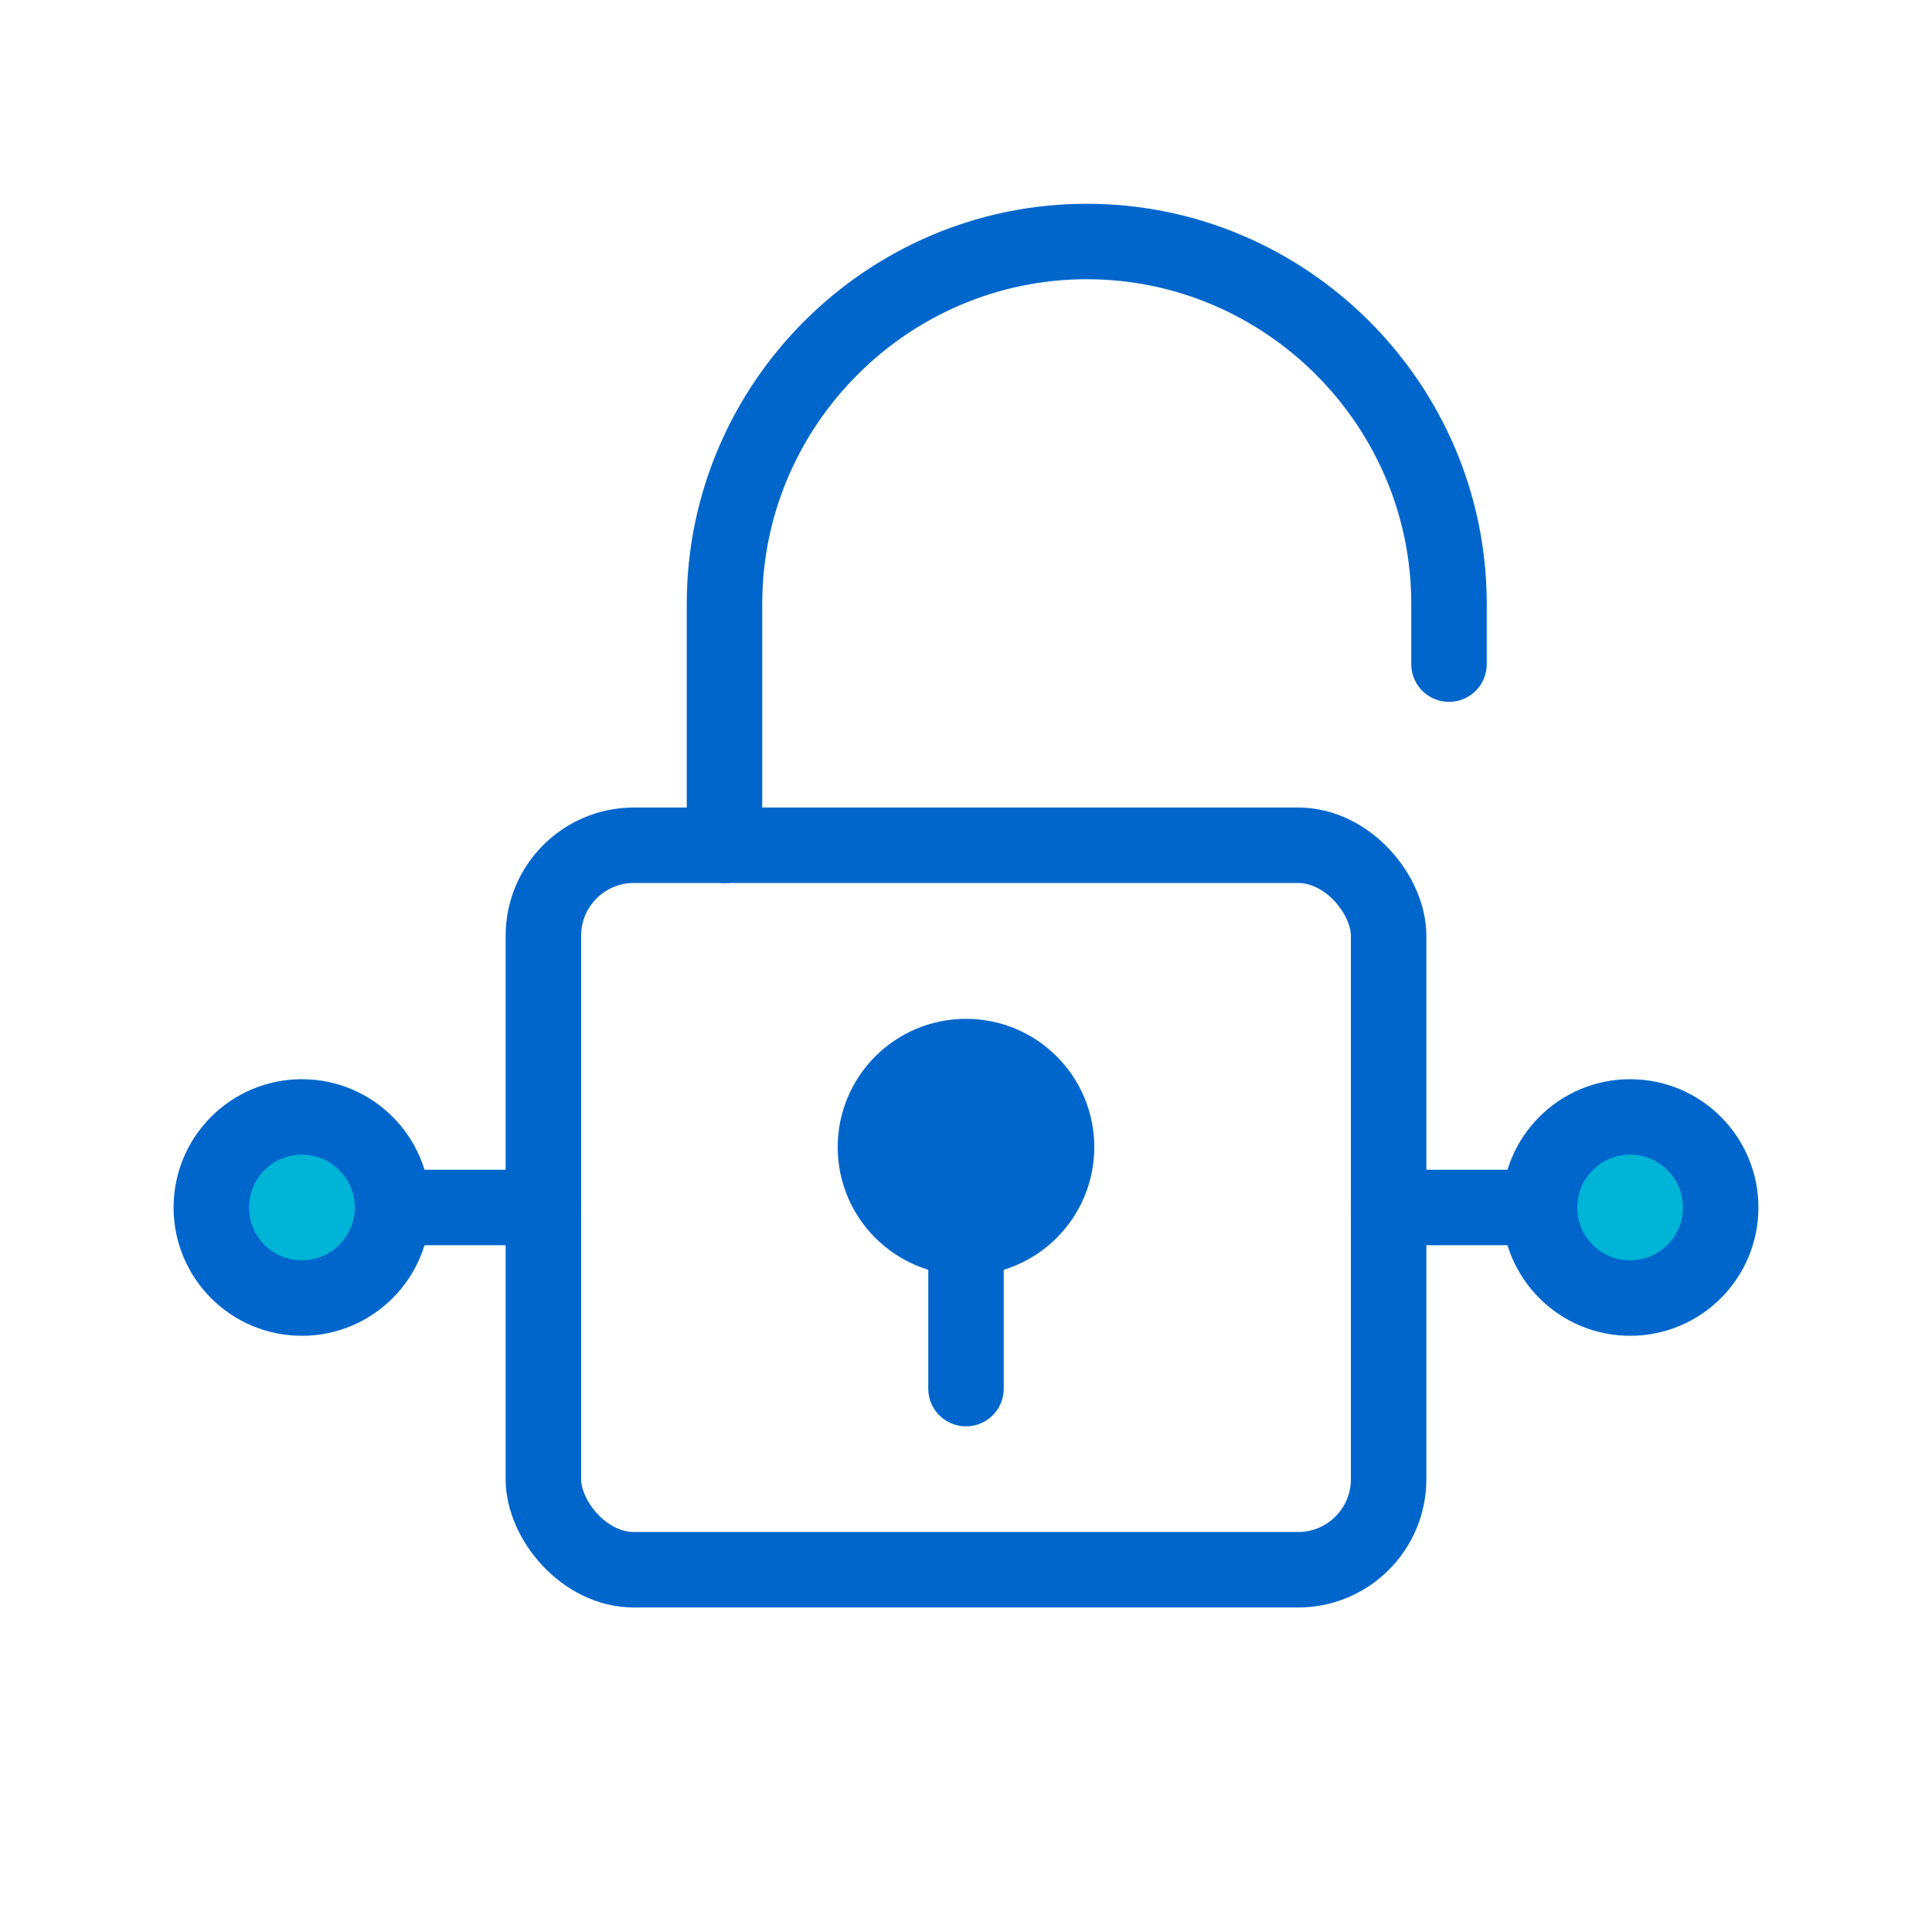 <?xml version="1.0" encoding="UTF-8"?>
<svg xmlns="http://www.w3.org/2000/svg" viewBox="0 0 64 64" fill="none" stroke="#0066cc" stroke-width="2.5" stroke-linecap="round" stroke-linejoin="round">
  <rect x="18" y="28" width="28" height="24" rx="3"></rect>
  <path d="M24 28 L24 20 C24 13.4 29.4 8 36 8 C42.6 8 48 13.4 48 20 L48 22"></path>
  <circle cx="32" cy="38" r="3" fill="#0066cc"></circle>
  <line x1="32" y1="41" x2="32" y2="46"></line>
  <circle cx="10" cy="40" r="3" fill="#00b4d8"></circle>
  <circle cx="54" cy="40" r="3" fill="#00b4d8"></circle>
  <line x1="13" y1="40" x2="18" y2="40"></line>
  <line x1="46" y1="40" x2="51" y2="40"></line>
</svg>
